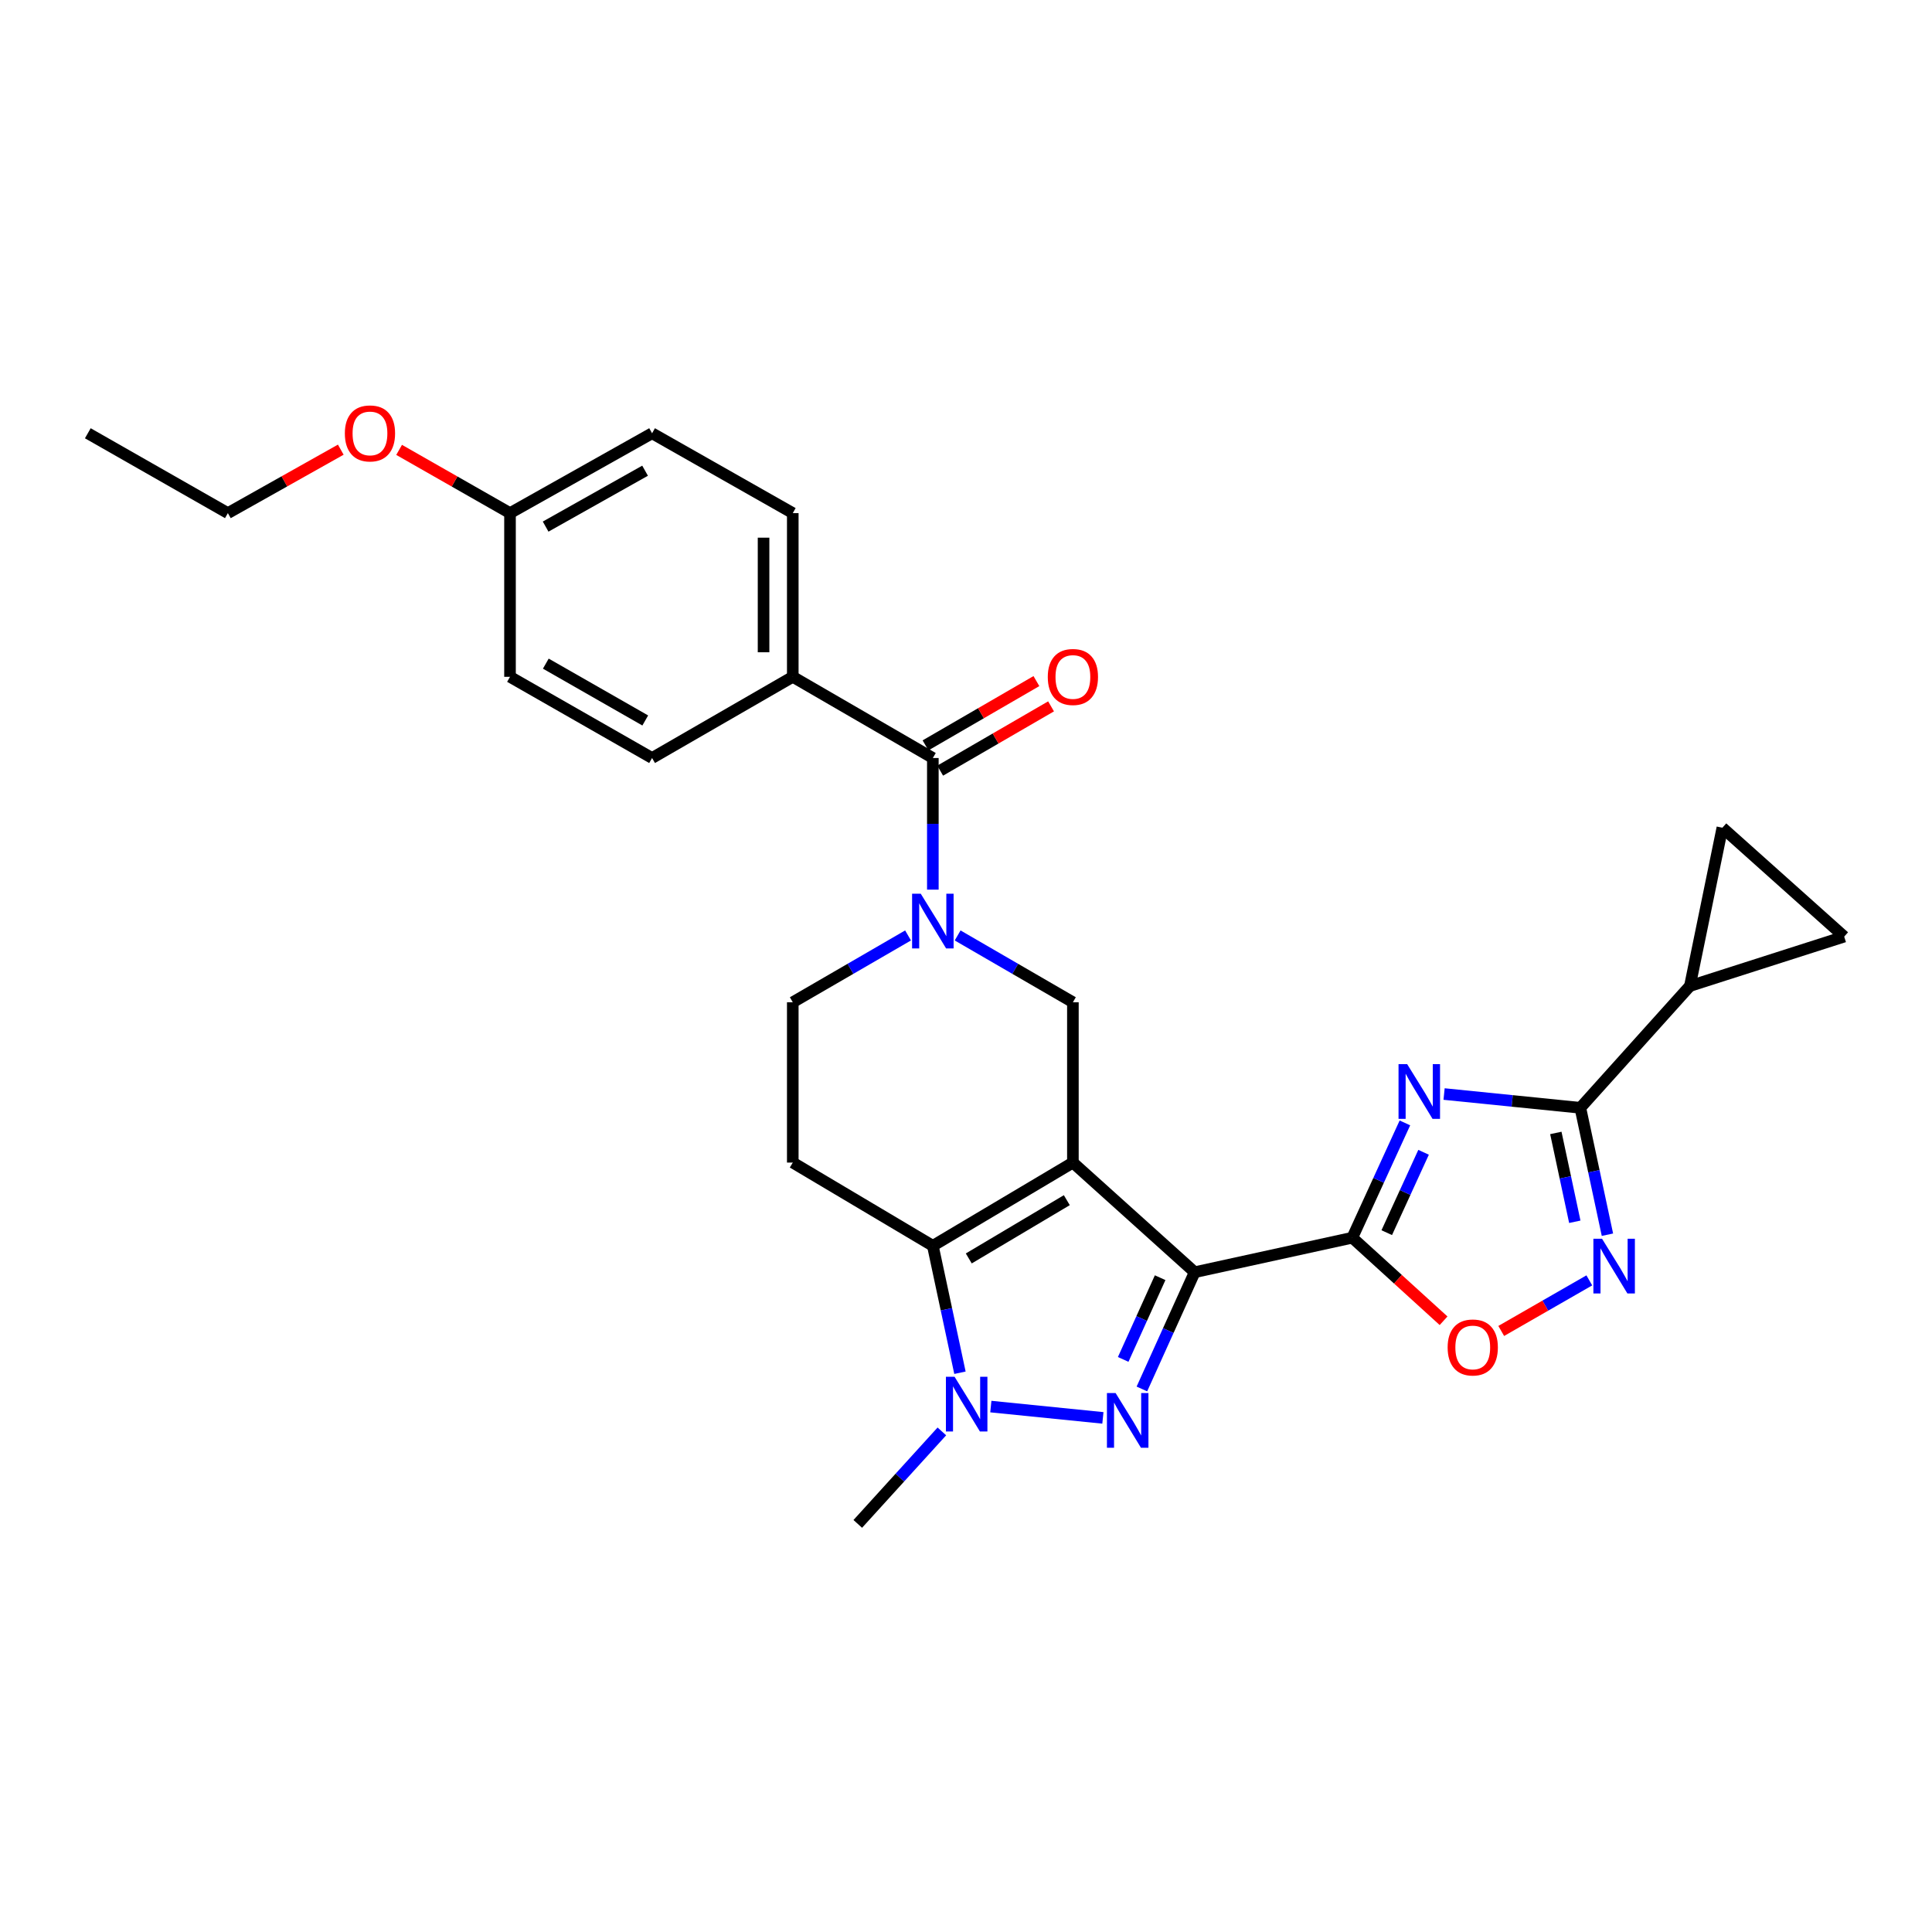 <?xml version='1.0' encoding='iso-8859-1'?>
<svg version='1.1' baseProfile='full'
              xmlns='http://www.w3.org/2000/svg'
                      xmlns:rdkit='http://www.rdkit.org/xml'
                      xmlns:xlink='http://www.w3.org/1999/xlink'
                  xml:space='preserve'
width='1000px' height='1000px' viewBox='0 0 1000 1000'>
<!-- END OF HEADER -->
<rect style='opacity:1.0;fill:#FFFFFF;stroke:none' width='1000' height='1000' x='0' y='0'> </rect>
<path class='bond-0' d='M 555.33,601.748 L 618.363,658.497' style='fill:none;fill-rule:evenodd;stroke:#000000;stroke-width:6px;stroke-linecap:butt;stroke-linejoin:miter;stroke-opacity:1' />
<path class='bond-4' d='M 555.33,601.748 L 482.839,644.831' style='fill:none;fill-rule:evenodd;stroke:#000000;stroke-width:6px;stroke-linecap:butt;stroke-linejoin:miter;stroke-opacity:1' />
<path class='bond-4' d='M 552.181,621.208 L 501.437,651.366' style='fill:none;fill-rule:evenodd;stroke:#000000;stroke-width:6px;stroke-linecap:butt;stroke-linejoin:miter;stroke-opacity:1' />
<path class='bond-9' d='M 555.33,601.748 L 555.33,518.765' style='fill:none;fill-rule:evenodd;stroke:#000000;stroke-width:6px;stroke-linecap:butt;stroke-linejoin:miter;stroke-opacity:1' />
<path class='bond-1' d='M 618.363,658.497 L 604.703,688.711' style='fill:none;fill-rule:evenodd;stroke:#000000;stroke-width:6px;stroke-linecap:butt;stroke-linejoin:miter;stroke-opacity:1' />
<path class='bond-1' d='M 604.703,688.711 L 591.042,718.925' style='fill:none;fill-rule:evenodd;stroke:#0000FF;stroke-width:6px;stroke-linecap:butt;stroke-linejoin:miter;stroke-opacity:1' />
<path class='bond-1' d='M 600.488,661.332 L 590.926,682.482' style='fill:none;fill-rule:evenodd;stroke:#000000;stroke-width:6px;stroke-linecap:butt;stroke-linejoin:miter;stroke-opacity:1' />
<path class='bond-1' d='M 590.926,682.482 L 581.363,703.631' style='fill:none;fill-rule:evenodd;stroke:#0000FF;stroke-width:6px;stroke-linecap:butt;stroke-linejoin:miter;stroke-opacity:1' />
<path class='bond-2' d='M 618.363,658.497 L 699.952,640.639' style='fill:none;fill-rule:evenodd;stroke:#000000;stroke-width:6px;stroke-linecap:butt;stroke-linejoin:miter;stroke-opacity:1' />
<path class='bond-28' d='M 570.854,733.894 L 512.856,728.043' style='fill:none;fill-rule:evenodd;stroke:#0000FF;stroke-width:6px;stroke-linecap:butt;stroke-linejoin:miter;stroke-opacity:1' />
<path class='bond-3' d='M 699.952,640.639 L 713.565,610.926' style='fill:none;fill-rule:evenodd;stroke:#000000;stroke-width:6px;stroke-linecap:butt;stroke-linejoin:miter;stroke-opacity:1' />
<path class='bond-3' d='M 713.565,610.926 L 727.178,581.213' style='fill:none;fill-rule:evenodd;stroke:#0000FF;stroke-width:6px;stroke-linecap:butt;stroke-linejoin:miter;stroke-opacity:1' />
<path class='bond-3' d='M 717.782,638.023 L 727.311,617.224' style='fill:none;fill-rule:evenodd;stroke:#000000;stroke-width:6px;stroke-linecap:butt;stroke-linejoin:miter;stroke-opacity:1' />
<path class='bond-3' d='M 727.311,617.224 L 736.84,596.425' style='fill:none;fill-rule:evenodd;stroke:#0000FF;stroke-width:6px;stroke-linecap:butt;stroke-linejoin:miter;stroke-opacity:1' />
<path class='bond-10' d='M 699.952,640.639 L 723.57,662.129' style='fill:none;fill-rule:evenodd;stroke:#000000;stroke-width:6px;stroke-linecap:butt;stroke-linejoin:miter;stroke-opacity:1' />
<path class='bond-10' d='M 723.57,662.129 L 747.189,683.618' style='fill:none;fill-rule:evenodd;stroke:#FF0000;stroke-width:6px;stroke-linecap:butt;stroke-linejoin:miter;stroke-opacity:1' />
<path class='bond-6' d='M 747.453,566.27 L 782.716,569.834' style='fill:none;fill-rule:evenodd;stroke:#0000FF;stroke-width:6px;stroke-linecap:butt;stroke-linejoin:miter;stroke-opacity:1' />
<path class='bond-6' d='M 782.716,569.834 L 817.979,573.398' style='fill:none;fill-rule:evenodd;stroke:#000000;stroke-width:6px;stroke-linecap:butt;stroke-linejoin:miter;stroke-opacity:1' />
<path class='bond-5' d='M 482.839,644.831 L 489.856,677.678' style='fill:none;fill-rule:evenodd;stroke:#000000;stroke-width:6px;stroke-linecap:butt;stroke-linejoin:miter;stroke-opacity:1' />
<path class='bond-5' d='M 489.856,677.678 L 496.872,710.526' style='fill:none;fill-rule:evenodd;stroke:#0000FF;stroke-width:6px;stroke-linecap:butt;stroke-linejoin:miter;stroke-opacity:1' />
<path class='bond-13' d='M 482.839,644.831 L 410.339,601.748' style='fill:none;fill-rule:evenodd;stroke:#000000;stroke-width:6px;stroke-linecap:butt;stroke-linejoin:miter;stroke-opacity:1' />
<path class='bond-21' d='M 487.51,740.895 L 465.745,764.829' style='fill:none;fill-rule:evenodd;stroke:#0000FF;stroke-width:6px;stroke-linecap:butt;stroke-linejoin:miter;stroke-opacity:1' />
<path class='bond-21' d='M 465.745,764.829 L 443.981,788.764' style='fill:none;fill-rule:evenodd;stroke:#000000;stroke-width:6px;stroke-linecap:butt;stroke-linejoin:miter;stroke-opacity:1' />
<path class='bond-12' d='M 817.979,573.398 L 874.696,510.356' style='fill:none;fill-rule:evenodd;stroke:#000000;stroke-width:6px;stroke-linecap:butt;stroke-linejoin:miter;stroke-opacity:1' />
<path class='bond-30' d='M 817.979,573.398 L 824.992,606.241' style='fill:none;fill-rule:evenodd;stroke:#000000;stroke-width:6px;stroke-linecap:butt;stroke-linejoin:miter;stroke-opacity:1' />
<path class='bond-30' d='M 824.992,606.241 L 832.006,639.084' style='fill:none;fill-rule:evenodd;stroke:#0000FF;stroke-width:6px;stroke-linecap:butt;stroke-linejoin:miter;stroke-opacity:1' />
<path class='bond-30' d='M 805.297,586.408 L 810.206,609.398' style='fill:none;fill-rule:evenodd;stroke:#000000;stroke-width:6px;stroke-linecap:butt;stroke-linejoin:miter;stroke-opacity:1' />
<path class='bond-30' d='M 810.206,609.398 L 815.115,632.389' style='fill:none;fill-rule:evenodd;stroke:#0000FF;stroke-width:6px;stroke-linecap:butt;stroke-linejoin:miter;stroke-opacity:1' />
<path class='bond-7' d='M 495.674,484.187 L 525.502,501.476' style='fill:none;fill-rule:evenodd;stroke:#0000FF;stroke-width:6px;stroke-linecap:butt;stroke-linejoin:miter;stroke-opacity:1' />
<path class='bond-7' d='M 525.502,501.476 L 555.33,518.765' style='fill:none;fill-rule:evenodd;stroke:#000000;stroke-width:6px;stroke-linecap:butt;stroke-linejoin:miter;stroke-opacity:1' />
<path class='bond-11' d='M 482.839,460.478 L 482.839,426.412' style='fill:none;fill-rule:evenodd;stroke:#0000FF;stroke-width:6px;stroke-linecap:butt;stroke-linejoin:miter;stroke-opacity:1' />
<path class='bond-11' d='M 482.839,426.412 L 482.839,392.346' style='fill:none;fill-rule:evenodd;stroke:#000000;stroke-width:6px;stroke-linecap:butt;stroke-linejoin:miter;stroke-opacity:1' />
<path class='bond-16' d='M 470.004,484.186 L 440.172,501.476' style='fill:none;fill-rule:evenodd;stroke:#0000FF;stroke-width:6px;stroke-linecap:butt;stroke-linejoin:miter;stroke-opacity:1' />
<path class='bond-16' d='M 440.172,501.476 L 410.339,518.765' style='fill:none;fill-rule:evenodd;stroke:#000000;stroke-width:6px;stroke-linecap:butt;stroke-linejoin:miter;stroke-opacity:1' />
<path class='bond-8' d='M 822.627,662.718 L 799.831,675.809' style='fill:none;fill-rule:evenodd;stroke:#0000FF;stroke-width:6px;stroke-linecap:butt;stroke-linejoin:miter;stroke-opacity:1' />
<path class='bond-8' d='M 799.831,675.809 L 777.036,688.9' style='fill:none;fill-rule:evenodd;stroke:#FF0000;stroke-width:6px;stroke-linecap:butt;stroke-linejoin:miter;stroke-opacity:1' />
<path class='bond-17' d='M 482.839,392.346 L 410.339,350.321' style='fill:none;fill-rule:evenodd;stroke:#000000;stroke-width:6px;stroke-linecap:butt;stroke-linejoin:miter;stroke-opacity:1' />
<path class='bond-18' d='M 486.631,398.886 L 515.329,382.249' style='fill:none;fill-rule:evenodd;stroke:#000000;stroke-width:6px;stroke-linecap:butt;stroke-linejoin:miter;stroke-opacity:1' />
<path class='bond-18' d='M 515.329,382.249 L 544.027,365.612' style='fill:none;fill-rule:evenodd;stroke:#FF0000;stroke-width:6px;stroke-linecap:butt;stroke-linejoin:miter;stroke-opacity:1' />
<path class='bond-18' d='M 479.047,385.805 L 507.746,369.168' style='fill:none;fill-rule:evenodd;stroke:#000000;stroke-width:6px;stroke-linecap:butt;stroke-linejoin:miter;stroke-opacity:1' />
<path class='bond-18' d='M 507.746,369.168 L 536.444,352.531' style='fill:none;fill-rule:evenodd;stroke:#FF0000;stroke-width:6px;stroke-linecap:butt;stroke-linejoin:miter;stroke-opacity:1' />
<path class='bond-14' d='M 874.696,510.356 L 954.545,484.787' style='fill:none;fill-rule:evenodd;stroke:#000000;stroke-width:6px;stroke-linecap:butt;stroke-linejoin:miter;stroke-opacity:1' />
<path class='bond-15' d='M 874.696,510.356 L 891.504,428.415' style='fill:none;fill-rule:evenodd;stroke:#000000;stroke-width:6px;stroke-linecap:butt;stroke-linejoin:miter;stroke-opacity:1' />
<path class='bond-29' d='M 410.339,601.748 L 410.339,518.765' style='fill:none;fill-rule:evenodd;stroke:#000000;stroke-width:6px;stroke-linecap:butt;stroke-linejoin:miter;stroke-opacity:1' />
<path class='bond-32' d='M 954.545,484.787 L 891.504,428.415' style='fill:none;fill-rule:evenodd;stroke:#000000;stroke-width:6px;stroke-linecap:butt;stroke-linejoin:miter;stroke-opacity:1' />
<path class='bond-19' d='M 410.339,350.321 L 410.339,265.591' style='fill:none;fill-rule:evenodd;stroke:#000000;stroke-width:6px;stroke-linecap:butt;stroke-linejoin:miter;stroke-opacity:1' />
<path class='bond-19' d='M 395.219,337.611 L 395.219,278.3' style='fill:none;fill-rule:evenodd;stroke:#000000;stroke-width:6px;stroke-linecap:butt;stroke-linejoin:miter;stroke-opacity:1' />
<path class='bond-20' d='M 410.339,350.321 L 337.512,392.346' style='fill:none;fill-rule:evenodd;stroke:#000000;stroke-width:6px;stroke-linecap:butt;stroke-linejoin:miter;stroke-opacity:1' />
<path class='bond-24' d='M 410.339,265.591 L 337.512,224.255' style='fill:none;fill-rule:evenodd;stroke:#000000;stroke-width:6px;stroke-linecap:butt;stroke-linejoin:miter;stroke-opacity:1' />
<path class='bond-23' d='M 337.512,392.346 L 263.979,350.321' style='fill:none;fill-rule:evenodd;stroke:#000000;stroke-width:6px;stroke-linecap:butt;stroke-linejoin:miter;stroke-opacity:1' />
<path class='bond-23' d='M 333.984,372.915 L 282.511,343.497' style='fill:none;fill-rule:evenodd;stroke:#000000;stroke-width:6px;stroke-linecap:butt;stroke-linejoin:miter;stroke-opacity:1' />
<path class='bond-22' d='M 263.979,265.591 L 263.979,350.321' style='fill:none;fill-rule:evenodd;stroke:#000000;stroke-width:6px;stroke-linecap:butt;stroke-linejoin:miter;stroke-opacity:1' />
<path class='bond-25' d='M 263.979,265.591 L 235.28,249.224' style='fill:none;fill-rule:evenodd;stroke:#000000;stroke-width:6px;stroke-linecap:butt;stroke-linejoin:miter;stroke-opacity:1' />
<path class='bond-25' d='M 235.28,249.224 L 206.582,232.858' style='fill:none;fill-rule:evenodd;stroke:#FF0000;stroke-width:6px;stroke-linecap:butt;stroke-linejoin:miter;stroke-opacity:1' />
<path class='bond-31' d='M 263.979,265.591 L 337.512,224.255' style='fill:none;fill-rule:evenodd;stroke:#000000;stroke-width:6px;stroke-linecap:butt;stroke-linejoin:miter;stroke-opacity:1' />
<path class='bond-31' d='M 282.418,272.57 L 333.891,243.635' style='fill:none;fill-rule:evenodd;stroke:#000000;stroke-width:6px;stroke-linecap:butt;stroke-linejoin:miter;stroke-opacity:1' />
<path class='bond-26' d='M 176.387,232.746 L 147.166,249.168' style='fill:none;fill-rule:evenodd;stroke:#FF0000;stroke-width:6px;stroke-linecap:butt;stroke-linejoin:miter;stroke-opacity:1' />
<path class='bond-26' d='M 147.166,249.168 L 117.946,265.591' style='fill:none;fill-rule:evenodd;stroke:#000000;stroke-width:6px;stroke-linecap:butt;stroke-linejoin:miter;stroke-opacity:1' />
<path class='bond-27' d='M 117.946,265.591 L 45.455,224.255' style='fill:none;fill-rule:evenodd;stroke:#000000;stroke-width:6px;stroke-linecap:butt;stroke-linejoin:miter;stroke-opacity:1' />
<path  class='atom-2' d='M 577.429 721.029
L 586.709 736.029
Q 587.629 737.509, 589.109 740.189
Q 590.589 742.869, 590.669 743.029
L 590.669 721.029
L 594.429 721.029
L 594.429 749.349
L 590.549 749.349
L 580.589 732.949
Q 579.429 731.029, 578.189 728.829
Q 576.989 726.629, 576.629 725.949
L 576.629 749.349
L 572.949 749.349
L 572.949 721.029
L 577.429 721.029
' fill='#0000FF'/>
<path  class='atom-4' d='M 728.358 550.813
L 737.638 565.813
Q 738.558 567.293, 740.038 569.973
Q 741.518 572.653, 741.598 572.813
L 741.598 550.813
L 745.358 550.813
L 745.358 579.133
L 741.478 579.133
L 731.518 562.733
Q 730.358 560.813, 729.118 558.613
Q 727.918 556.413, 727.558 555.733
L 727.558 579.133
L 723.878 579.133
L 723.878 550.813
L 728.358 550.813
' fill='#0000FF'/>
<path  class='atom-6' d='M 494.084 712.62
L 503.364 727.62
Q 504.284 729.1, 505.764 731.78
Q 507.244 734.46, 507.324 734.62
L 507.324 712.62
L 511.084 712.62
L 511.084 740.94
L 507.204 740.94
L 497.244 724.54
Q 496.084 722.62, 494.844 720.42
Q 493.644 718.22, 493.284 717.54
L 493.284 740.94
L 489.604 740.94
L 489.604 712.62
L 494.084 712.62
' fill='#0000FF'/>
<path  class='atom-8' d='M 476.579 462.588
L 485.859 477.588
Q 486.779 479.068, 488.259 481.748
Q 489.739 484.428, 489.819 484.588
L 489.819 462.588
L 493.579 462.588
L 493.579 490.908
L 489.699 490.908
L 479.739 474.508
Q 478.579 472.588, 477.339 470.388
Q 476.139 468.188, 475.779 467.508
L 475.779 490.908
L 472.099 490.908
L 472.099 462.588
L 476.579 462.588
' fill='#0000FF'/>
<path  class='atom-9' d='M 829.216 641.179
L 838.496 656.179
Q 839.416 657.659, 840.896 660.339
Q 842.376 663.019, 842.456 663.179
L 842.456 641.179
L 846.216 641.179
L 846.216 669.499
L 842.336 669.499
L 832.376 653.099
Q 831.216 651.179, 829.976 648.979
Q 828.776 646.779, 828.416 646.099
L 828.416 669.499
L 824.736 669.499
L 824.736 641.179
L 829.216 641.179
' fill='#0000FF'/>
<path  class='atom-11' d='M 749.296 697.444
Q 749.296 690.644, 752.656 686.844
Q 756.016 683.044, 762.296 683.044
Q 768.576 683.044, 771.936 686.844
Q 775.296 690.644, 775.296 697.444
Q 775.296 704.324, 771.896 708.244
Q 768.496 712.124, 762.296 712.124
Q 756.056 712.124, 752.656 708.244
Q 749.296 704.364, 749.296 697.444
M 762.296 708.924
Q 766.616 708.924, 768.936 706.044
Q 771.296 703.124, 771.296 697.444
Q 771.296 691.884, 768.936 689.084
Q 766.616 686.244, 762.296 686.244
Q 757.976 686.244, 755.616 689.044
Q 753.296 691.844, 753.296 697.444
Q 753.296 703.164, 755.616 706.044
Q 757.976 708.924, 762.296 708.924
' fill='#FF0000'/>
<path  class='atom-19' d='M 542.33 350.401
Q 542.33 343.601, 545.69 339.801
Q 549.05 336.001, 555.33 336.001
Q 561.61 336.001, 564.97 339.801
Q 568.33 343.601, 568.33 350.401
Q 568.33 357.281, 564.93 361.201
Q 561.53 365.081, 555.33 365.081
Q 549.09 365.081, 545.69 361.201
Q 542.33 357.321, 542.33 350.401
M 555.33 361.881
Q 559.65 361.881, 561.97 359.001
Q 564.33 356.081, 564.33 350.401
Q 564.33 344.841, 561.97 342.041
Q 559.65 339.201, 555.33 339.201
Q 551.01 339.201, 548.65 342.001
Q 546.33 344.801, 546.33 350.401
Q 546.33 356.121, 548.65 359.001
Q 551.01 361.881, 555.33 361.881
' fill='#FF0000'/>
<path  class='atom-26' d='M 178.496 224.335
Q 178.496 217.535, 181.856 213.735
Q 185.216 209.935, 191.496 209.935
Q 197.776 209.935, 201.136 213.735
Q 204.496 217.535, 204.496 224.335
Q 204.496 231.215, 201.096 235.135
Q 197.696 239.015, 191.496 239.015
Q 185.256 239.015, 181.856 235.135
Q 178.496 231.255, 178.496 224.335
M 191.496 235.815
Q 195.816 235.815, 198.136 232.935
Q 200.496 230.015, 200.496 224.335
Q 200.496 218.775, 198.136 215.975
Q 195.816 213.135, 191.496 213.135
Q 187.176 213.135, 184.816 215.935
Q 182.496 218.735, 182.496 224.335
Q 182.496 230.055, 184.816 232.935
Q 187.176 235.815, 191.496 235.815
' fill='#FF0000'/>
</svg>
